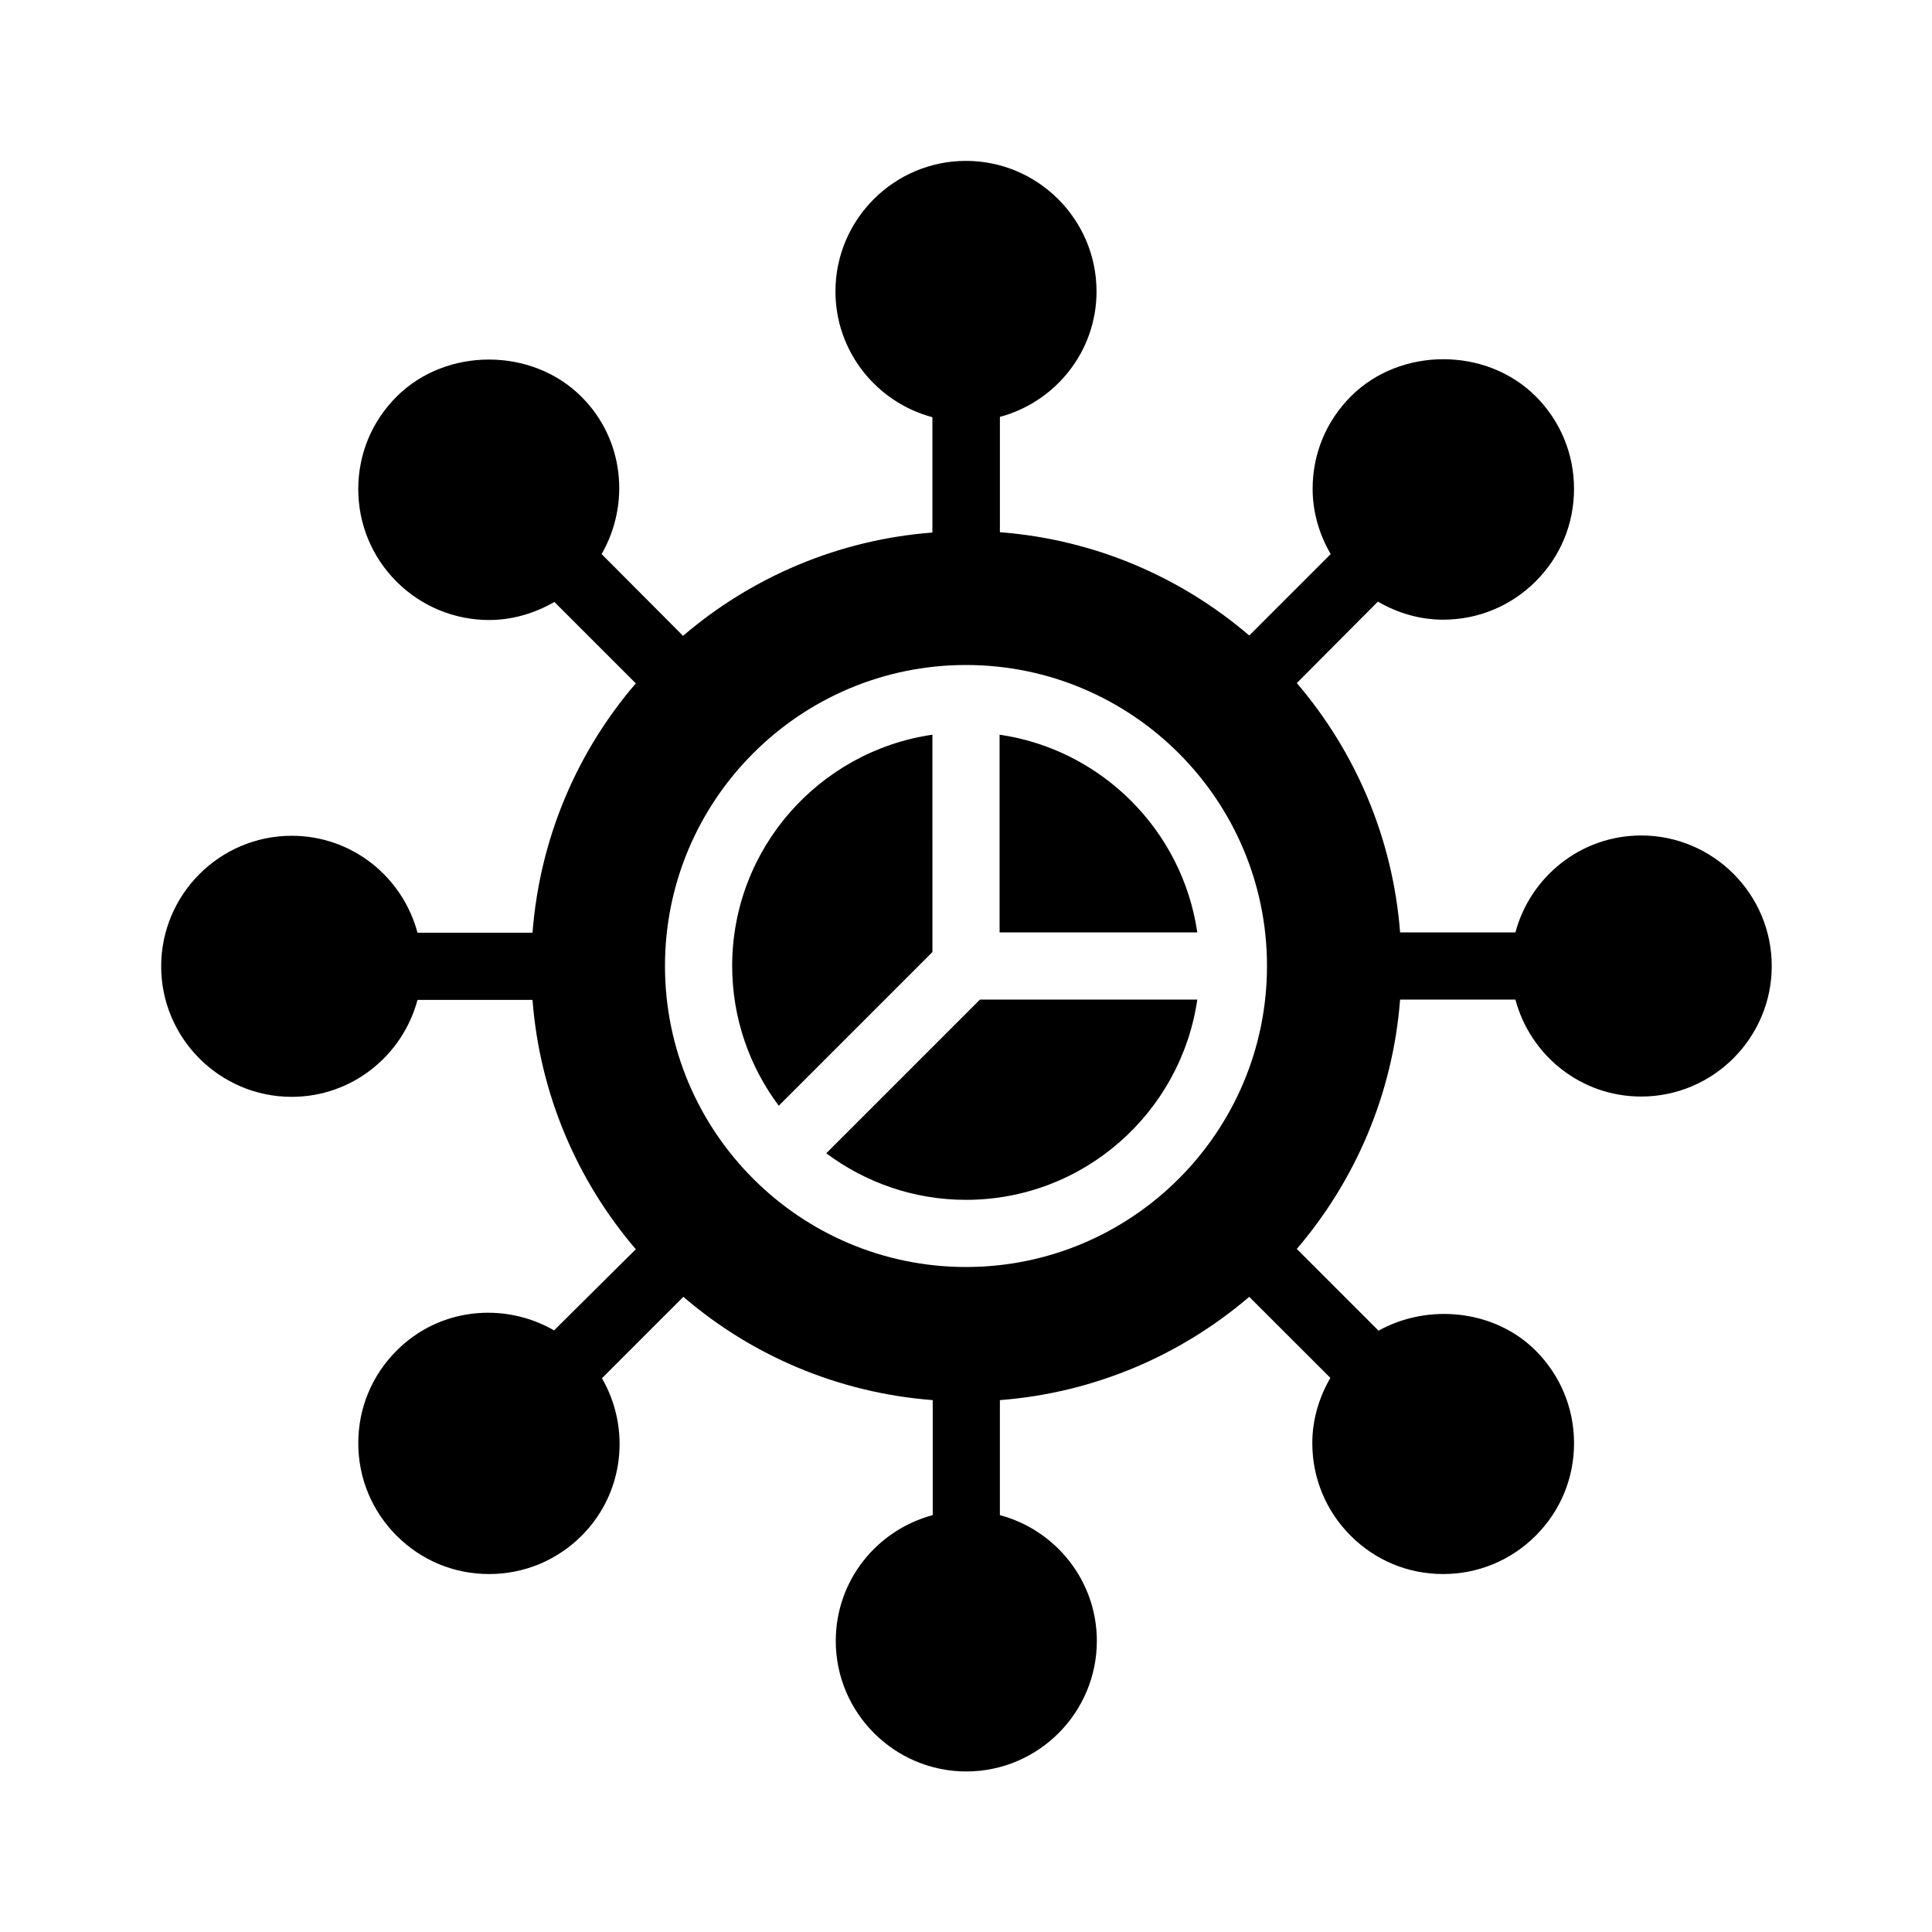 <?xml version="1.0" encoding="UTF-8"?>
<!-- Uploaded to: SVG Find, www.svgfind.com, Generator: SVG Find Mixer Tools -->
<svg fill="#000000" width="800px" height="800px" version="1.1" viewBox="144 144 512 512" xmlns="http://www.w3.org/2000/svg">
 <g>
  <path d="m434.59 221.23c0-19.062-15.535-34.594-34.594-34.594-19.062 0-34.594 15.535-34.594 34.594 0 15.953 10.914 29.391 25.695 33.336v30.562c-25.105 1.93-48.031 11.922-66.082 27.375l-21.586-21.664c7.641-13.266 5.961-30.48-5.375-41.73-13.098-13.098-35.855-13.098-48.953 0-6.551 6.551-10.16 15.199-10.16 24.52 0 9.238 3.609 17.969 10.16 24.52 6.719 6.719 15.617 10.16 24.52 10.16 5.961 0 11.922-1.68 17.297-4.785l21.578 21.578c-15.535 18.055-25.441 40.977-27.375 66.082h-30.48c-3.945-14.777-17.297-25.695-33.336-25.695-19.062 0-34.594 15.535-34.594 34.594 0 19.062 15.535 34.594 34.594 34.594 15.953 0 29.391-10.914 33.336-25.695h30.48c1.93 25.105 11.922 48.031 27.375 66.082l-21.66 21.5c-13.266-7.641-30.48-5.961-41.73 5.375-6.551 6.551-10.16 15.199-10.16 24.52 0 9.238 3.609 17.969 10.16 24.52 6.551 6.551 15.199 10.16 24.52 10.16 9.238 0 17.969-3.609 24.52-10.16 11.336-11.336 13.016-28.551 5.375-41.73l21.578-21.578c18.055 15.535 40.977 25.441 66.082 27.375v30.48c-14.777 3.945-25.695 17.297-25.695 33.336 0 19.062 15.535 34.594 34.594 34.594 19.062 0 34.594-15.535 34.594-34.594 0-15.953-10.914-29.391-25.695-33.336v-30.48c25.105-1.93 48.031-11.922 66.082-27.375l21.5 21.488c-3.023 5.207-4.785 11.082-4.785 17.297 0 9.238 3.609 17.969 10.16 24.52 6.551 6.551 15.199 10.16 24.52 10.16 9.238 0 17.969-3.609 24.52-10.16 6.551-6.551 10.16-15.199 10.16-24.52 0-9.238-3.609-17.969-10.16-24.52-10.914-10.914-28.551-12.594-41.648-5.289l-21.664-21.664c15.449-18.055 25.441-40.977 27.375-66.082h30.562c3.945 14.777 17.297 25.695 33.336 25.695 19.062 0 34.594-15.535 34.594-34.594 0-19.062-15.535-34.594-34.594-34.594-15.953 0-29.391 10.914-33.336 25.695h-30.562c-1.93-25.105-11.922-48.031-27.375-66.082l21.492-21.586c5.207 3.023 11.082 4.785 17.297 4.785 9.238 0 17.969-3.609 24.52-10.16 6.551-6.551 10.16-15.199 10.16-24.52 0-9.238-3.609-17.969-10.16-24.52-13.098-13.098-35.855-13.098-48.953 0-6.551 6.551-10.16 15.199-10.16 24.52 0 6.215 1.762 12.09 4.785 17.297l-21.578 21.578c-18.055-15.449-40.891-25.441-66.082-27.375v-30.562c14.691-3.941 25.609-17.293 25.609-33.246zm45.176 178.77c0 44-35.77 79.77-79.77 79.77s-79.77-35.77-79.77-79.77 35.77-79.77 79.77-79.77c43.996 0 79.77 35.77 79.77 79.77z"/>
  <path d="m400 461.97c31.152 0 56.93-23.09 61.297-53.066h-57.602l-40.723 40.723c10.324 7.723 23.172 12.344 37.027 12.344z"/>
  <path d="m408.9 338.7v52.395h52.395c-3.945-27.039-25.355-48.449-52.395-52.395z"/>
  <path d="m391.1 338.7c-29.977 4.367-53.066 30.145-53.066 61.297 0 13.855 4.617 26.703 12.344 37.031l40.723-40.723z"/>
 </g>
</svg>